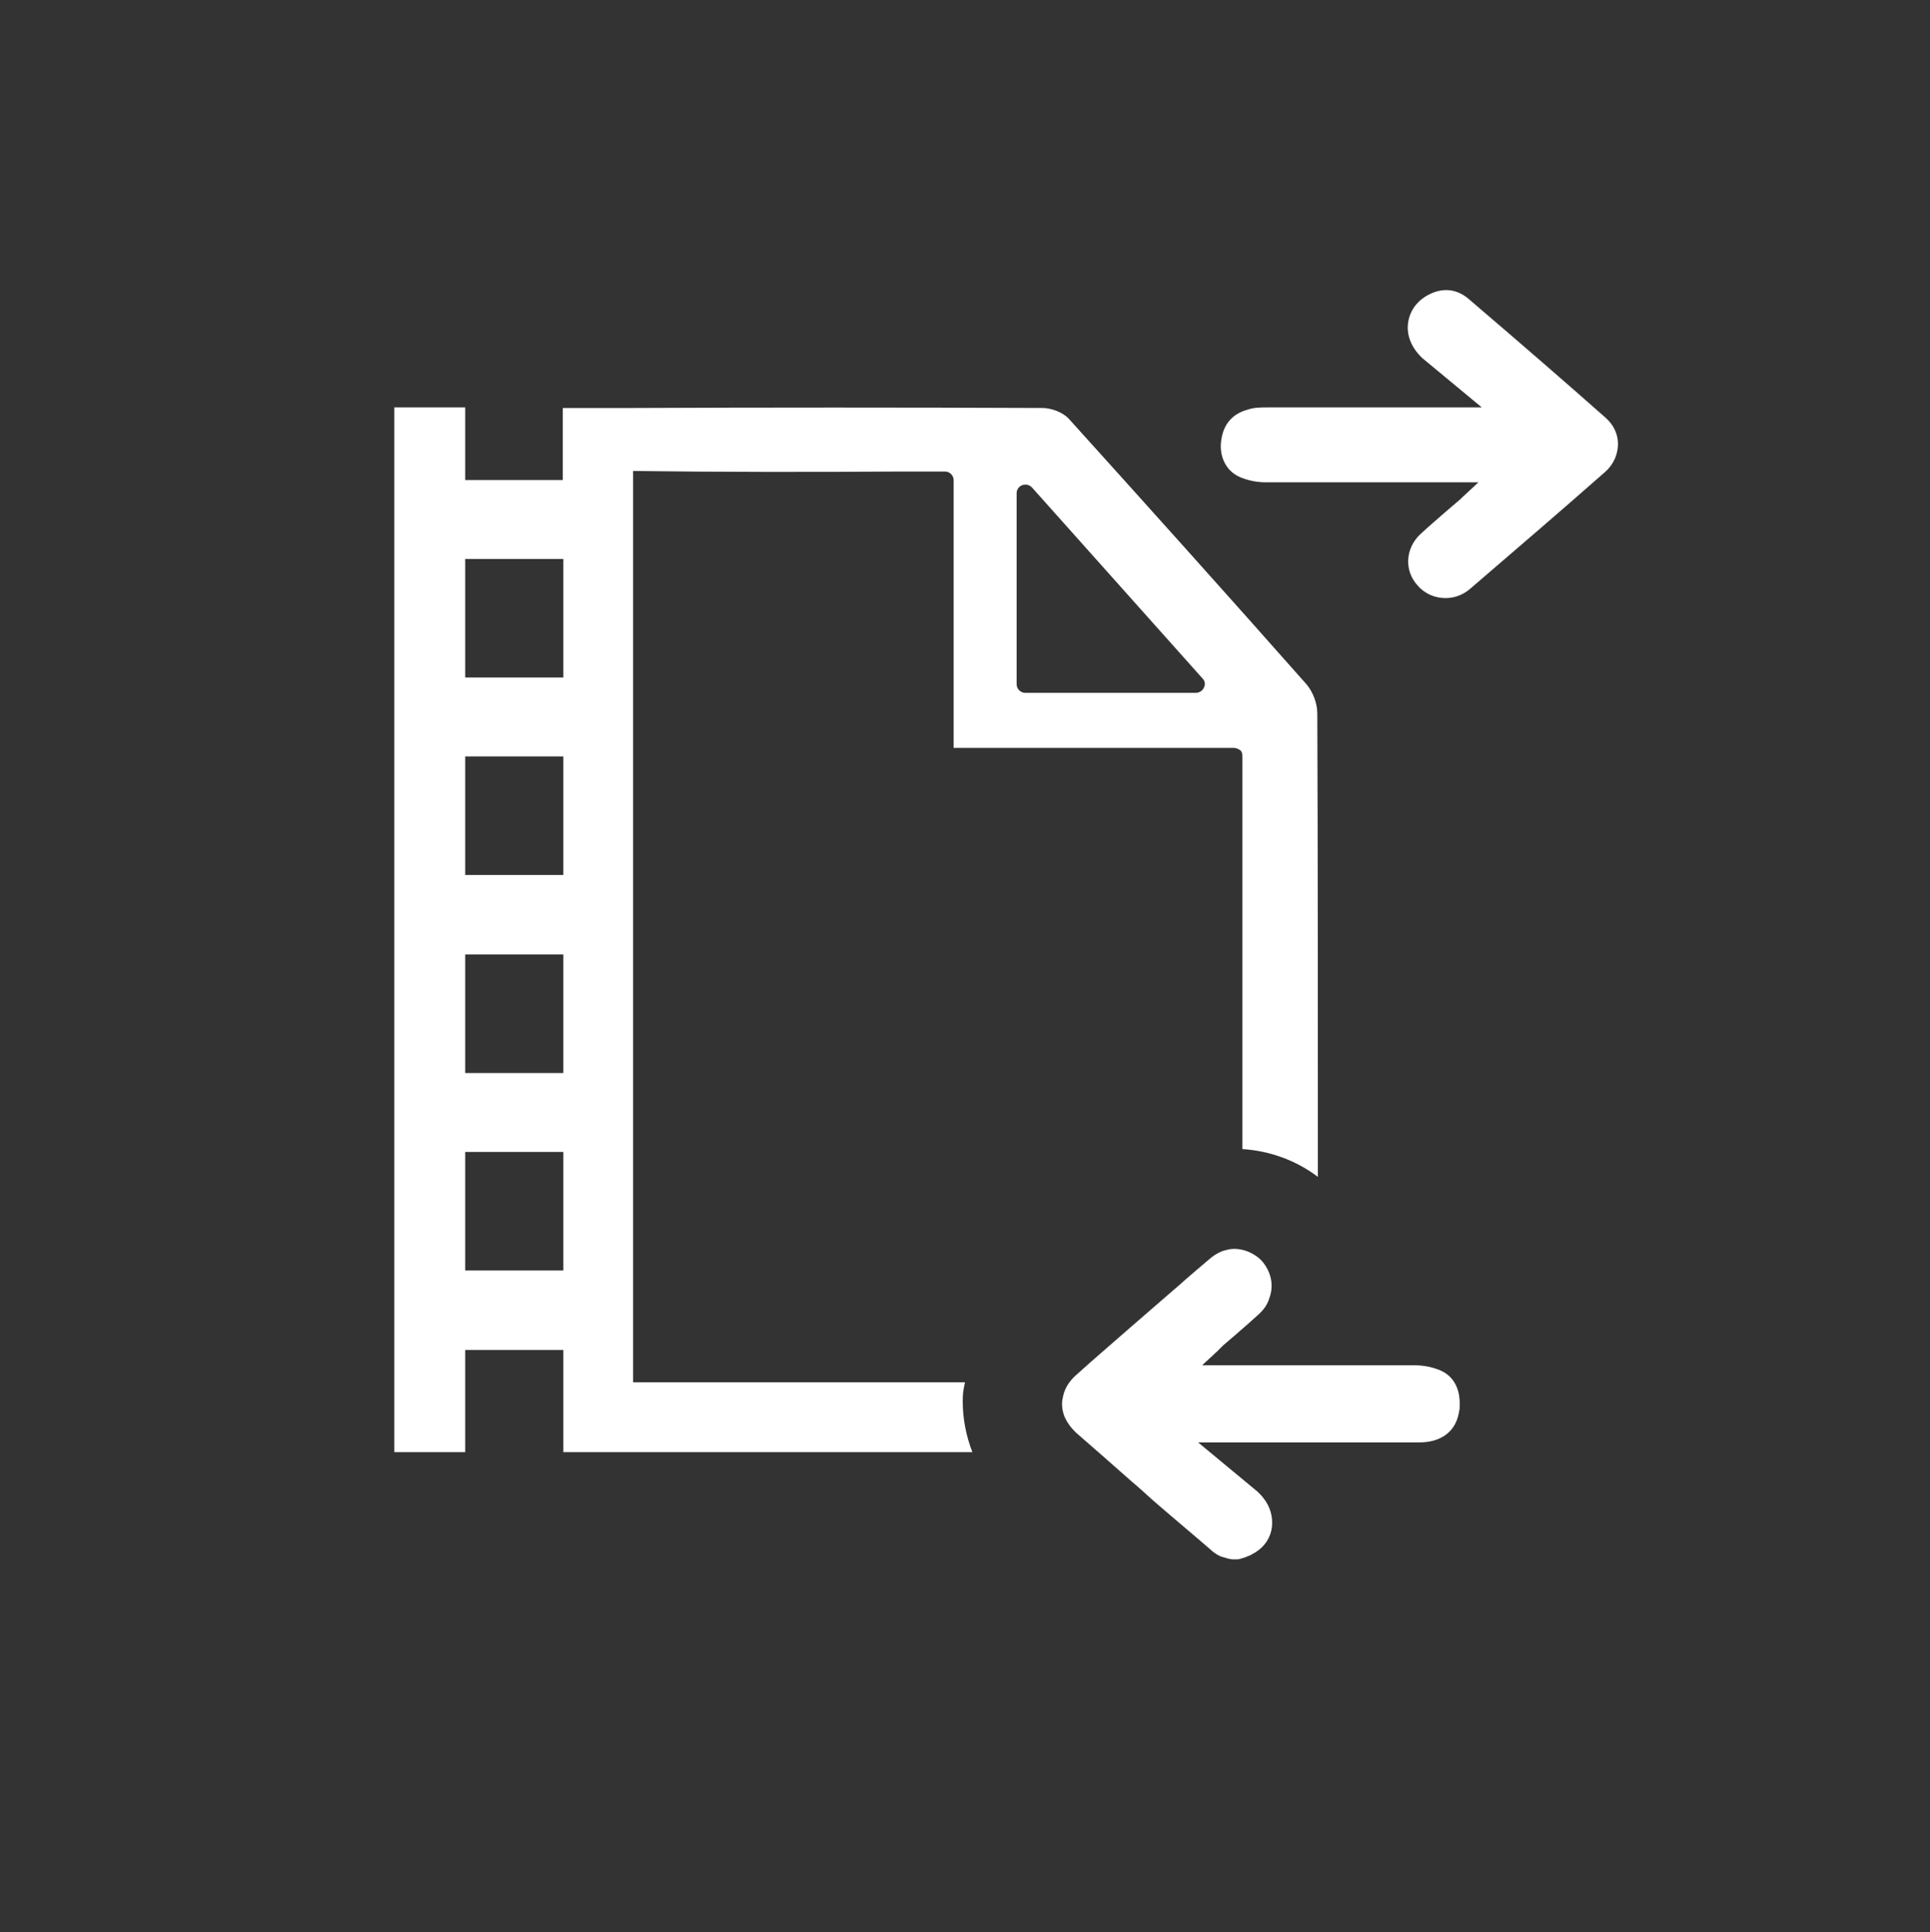 <?xml version="1.0" encoding="utf-8"?>
<!-- Generator: Adobe Illustrator 22.1.0, SVG Export Plug-In . SVG Version: 6.00 Build 0)  -->
<svg version="1.1" id="Capa_1" xmlns="http://www.w3.org/2000/svg" xmlns:xlink="http://www.w3.org/1999/xlink" x="0px" y="0px"
	 viewBox="0 0 340.2 340.5" style="enable-background:new 0 0 340.2 340.5;" xml:space="preserve">
<rect x="0" y="0" width="340.2" height="340.5" fill="#333333" stroke="none"/>
<style type="text/css">
	.st0{fill:#CCCCCC;}
	.st1{fill:#C6C6C6;}
	.st2{fill:url(#SVGID_1_);}
	.st3{fill:#F8B133;}
	.st4{fill:url(#SVGID_2_);}
	.st5{fill:url(#SVGID_3_);}
	.st6{fill:#FF4800;}
	.st7{fill:url(#SVGID_4_);}
	.st8{fill:url(#SVGID_5_);}
	.st9{fill:#2585F7;}
	.st10{fill:url(#SVGID_6_);}
	.st11{fill:url(#SVGID_7_);}
	.st12{fill:#30DBF8;}
	.st13{fill:url(#SVGID_8_);}
	.st14{fill:url(#SVGID_9_);}
	.st15{fill:#00FFB0;}
	.st16{fill:url(#SVGID_10_);}
	.st17{fill:url(#SVGID_11_);}
	.st18{fill:#59E200;}
	.st19{fill:url(#SVGID_12_);}
	.st20{fill:#FFBC00;}
	.st21{fill:#CCCCCC;stroke:#CCCCCC;stroke-width:1.5;stroke-miterlimit:10;}
	.st22{fill:url(#SVGID_13_);}
	.st23{fill:url(#SVGID_14_);}
	.st24{clip-path:url(#SVGID_18_);fill:url(#SVGID_19_);}
	.st25{fill:url(#SVGID_22_);}
	.st26{fill:url(#SVGID_23_);}
	.st27{fill:url(#SVGID_24_);}
	.st28{fill:url(#SVGID_25_);}
	.st29{fill:url(#SVGID_26_);}
	.st30{fill:url(#SVGID_27_);}
	.st31{fill:url(#SVGID_28_);}
	.st32{fill:url(#SVGID_29_);}
	.st33{fill:#FFFFFF;}
	.st34{stroke:#000000;stroke-width:0.5;stroke-miterlimit:10;}
	.st35{fill:url(#SVGID_30_);}
	.st36{fill:#CCCCCC;stroke:#FFFFFF;stroke-width:20;stroke-miterlimit:10;}
	.st37{fill:none;stroke:url(#SVGID_31_);stroke-width:20;stroke-miterlimit:10;}
	.st38{fill:#FFFFFF;stroke:#CCCCCC;stroke-width:12;stroke-miterlimit:10;}
	.st39{fill:url(#SVGID_32_);}
	.st40{fill:url(#SVGID_33_);}
	.st41{fill:url(#SVGID_34_);}
	.st42{fill:url(#SVGID_35_);}
	.st43{fill:url(#SVGID_36_);}
	.st44{fill:url(#SVGID_37_);}
	.st45{fill:url(#SVGID_38_);}
	.st46{fill:url(#SVGID_39_);}
	.st47{fill:url(#SVGID_40_);}
	.st48{fill:url(#SVGID_41_);}
	.st49{fill:url(#SVGID_42_);}
	.st50{fill:url(#SVGID_43_);}
	.st51{fill:url(#SVGID_44_);}
	.st52{fill:url(#SVGID_45_);}
	.st53{fill:url(#SVGID_46_);}
	.st54{fill:url(#SVGID_47_);}
	.st55{fill:url(#SVGID_48_);}
	.st56{clip-path:url(#SVGID_52_);fill:url(#SVGID_53_);}
	.st57{fill:url(#SVGID_56_);}
	.st58{clip-path:url(#SVGID_61_);fill:url(#SVGID_62_);}
	.st59{clip-path:url(#SVGID_68_);fill:url(#SVGID_69_);}
	.st60{fill:url(#SVGID_72_);}
	.st61{fill:url(#SVGID_73_);}
	.st62{fill:url(#SVGID_74_);}
	.st63{fill:url(#SVGID_75_);}
	.st64{fill:url(#SVGID_76_);}
	.st65{fill:url(#SVGID_77_);}
	.st66{fill:url(#SVGID_78_);}
	.st67{fill:url(#SVGID_79_);}
	.st68{fill:url(#SVGID_80_);}
	.st69{fill:url(#SVGID_81_);}
	.st70{fill:url(#SVGID_82_);}
	.st71{fill:url(#SVGID_83_);}
	.st72{fill:#1D1D1B;stroke:#606060;stroke-width:8;stroke-miterlimit:10;}
	.st73{fill:#1D1D1B;}
	.st74{fill:#1D1D1B;stroke:#606060;stroke-width:12;stroke-miterlimit:10;}
	.st75{fill:url(#SVGID_84_);}
	.st76{fill:url(#SVGID_85_);}
	.st77{fill:none;stroke:#000000;stroke-width:13;stroke-linejoin:round;stroke-miterlimit:10;}
	.st78{fill:url(#SVGID_86_);}
	.st79{fill:url(#SVGID_87_);}
	.st80{fill:url(#SVGID_88_);stroke:url(#SVGID_89_);stroke-width:3;stroke-miterlimit:10;}
	.st81{fill:url(#SVGID_90_);}
	.st82{fill:url(#SVGID_91_);}
	.st83{fill:url(#SVGID_92_);}
	.st84{fill:url(#SVGID_93_);}
	.st85{fill:url(#SVGID_94_);stroke:url(#SVGID_95_);stroke-width:3;stroke-miterlimit:10;}
	.st86{fill:url(#SVGID_96_);stroke:url(#SVGID_97_);stroke-width:3;stroke-miterlimit:10;}
	.st87{fill:url(#SVGID_98_);stroke:url(#SVGID_99_);stroke-width:3;stroke-miterlimit:10;}
	.st88{clip-path:url(#SVGID_102_);fill:url(#SVGID_104_);}
	.st89{fill:url(#SVGID_107_);}
	.st90{fill:url(#SVGID_108_);}
</style>
<g>
	<path class="st33" d="M283,73.6c-6.9-6.1-14.5-12.7-24.1-20.9c-2.1-1.8-4.6-2.1-7.2-0.7c-2,1.1-3.2,2.8-3.5,4.9
		c-0.3,2.2,0.6,4.4,2.5,6.2l10.5,8.7l-19.8,0c-5.9,0-5.9,0-7.8,0l-10.2,0c-1.1,0-2.4,0-3.5,0.4c-2.6,0.7-4.2,2.5-4.6,5.2
		c-0.5,2.8,0.7,5.5,3.1,6.6c1.3,0.6,3,1,4.7,1c6.7,0,8.6,0,9.7,0c1.4,0,1.4,0,7.5,0l8.8,0l7,0c0.3,0,0.6,0,1,0c0.4,0,0.9,0,1.6,0
		h1.9l-1.4,1.3c-0.5,0.5-1,0.9-1.4,1.3c-0.3,0.3-0.6,0.6-1,0.9c-0.7,0.6-1.4,1.2-2.1,1.8c-1.5,1.3-3,2.6-4.4,3.9
		c-2.6,2.5-2.8,6.4-0.4,9c1.3,1.5,3.1,2.2,4.9,2.2c1.5,0,3-0.5,4.3-1.6c8.5-7.3,16.3-14,23.8-20.6c1.5-1.3,2.3-3.1,2.3-5
		C285.2,76.6,284.5,74.9,283,73.6z"/>
	<path class="st33" d="M254.1,241.6c-1.3-0.6-3-1-4.7-1l-10.5,0c-0.6,0-1.2,0-3,0l-12.7,0l-6.7,0l-1.1,0c-0.4,0-0.9,0-1.6,0h-1.9
		l1.4-1.3c0.5-0.4,0.8-0.8,1.2-1.1l0.2-0.2c0.3-0.3,0.6-0.6,0.9-0.9c0.2-0.2,0.5-0.4,0.7-0.6l1.4-1.2c1.5-1.3,3-2.6,4.4-3.9
		c0.7-0.7,1.3-1.5,1.6-2.5c0.9-2.3,0.4-4.7-1.2-6.6c-0.5-0.6-1.1-1-1.8-1.4c-1.3-0.7-2.9-1-4.2-0.7c-0.4,0.1-0.8,0.2-1.1,0.3
		c-0.7,0.3-1.4,0.7-2,1.2c-2,1.7-3.9,3.3-5.8,5l-0.7,0.6c-5.1,4.4-9.8,8.5-14.5,12.6l-2.8,2.5c-1.1,1-1.9,2.2-2.2,3.6
		c-0.1,0.5-0.2,0.9-0.2,1.4c0,0.9,0.2,1.8,0.6,2.6c0.4,0.8,0.9,1.5,1.6,2.2l0.3,0.3c3.1,2.7,6.3,5.5,9.8,8.6c1.2,1,2.3,2,3.5,3.1
		c3.2,2.8,6.7,5.7,10.4,8.9l0.1,0.1c0.2,0.2,0.5,0.4,0.8,0.6c0.1,0.1,0.2,0.1,0.3,0.2c0.2,0.1,0.4,0.2,0.6,0.3
		c0.1,0,0.2,0.1,0.4,0.1c0.2,0.1,0.4,0.1,0.6,0.2c0.1,0,0.3,0.1,0.4,0.1c0.2,0,0.4,0.1,0.6,0.1c0.1,0,0.2,0,0.3,0c0.1,0,0.1,0,0.2,0
		c0.1,0,0.2,0,0.3,0c0.2,0,0.4,0,0.6-0.1c0.1,0,0.2,0,0.3-0.1c0.2,0,0.4-0.1,0.7-0.2c0.1,0,0.1,0,0.2-0.1c0.3-0.1,0.6-0.2,0.9-0.4
		c1.8-0.9,3-2.4,3.4-4.2c0-0.2,0.1-0.4,0.1-0.6c0.2-1.8-0.3-3.6-1.5-5.1c-0.3-0.4-0.6-0.7-1-1.1l-10.5-8.7l23,0l14.9,0
		c0.3,0,0.5,0,0.8,0c1.1,0,1.9-0.1,2.7-0.3c2.6-0.7,4.2-2.5,4.6-5.2c0.1-0.3,0.1-0.7,0.1-1C257.4,244.7,256.2,242.6,254.1,241.6z"/>
</g>
<path class="st33" d="M232.2,125.7c0-1.8-0.8-3.8-1.9-5.1c-13.8-15.6-27.9-31.3-41.9-46.8c-1.1-1.2-3.2-1.9-4.6-1.9
	c-24.6-0.1-49.2-0.1-72.2,0v0H99.2v12.7H82V71.8H69.5v184.1H82v-18h17.3v18h11.4l0,0c16.2,0,32.1,0,47.8,0l12.9,0
	c-1.1-2.8-1.7-5.9-1.7-8.9c0-1.5,0.1-2,0.4-3.4h-6.9c-17.2,0-34.4,0-51.6,0v-17.9v-14v-95.8v-14V83c15.1,0.2,32.1,0.2,46.7,0.1
	c2.9,0,3.3,0,3.6,0c0.3,0,0.5,0,3.7,0h1c0.8,0,1.5,0.7,1.5,1.5v47.2h49.4c0.4,0,0.8,0.2,1.1,0.4s0.4,0.7,0.4,1.1l0,69.2
	c4.8,0.3,9.5,2,13.3,4.9C232.3,177.9,232.3,151.1,232.2,125.7z M99.2,223.9H82V203h17.3V223.9z M99.2,189.1H82v-20.9h17.3V189.1z
	 M99.2,154.2H82v-20.9h17.3V154.2z M99.2,119.4H82V98.5h17.3V119.4z M212.2,121.2c-0.2,0.5-0.8,0.9-1.4,0.9h-30.1
	c-0.8,0-1.5-0.7-1.5-1.5V86.9c0-0.6,0.4-1.2,1-1.4c0.6-0.2,1.2-0.1,1.7,0.4l30.1,33.7C212.4,120,212.5,120.6,212.2,121.2z"/>
</svg>
